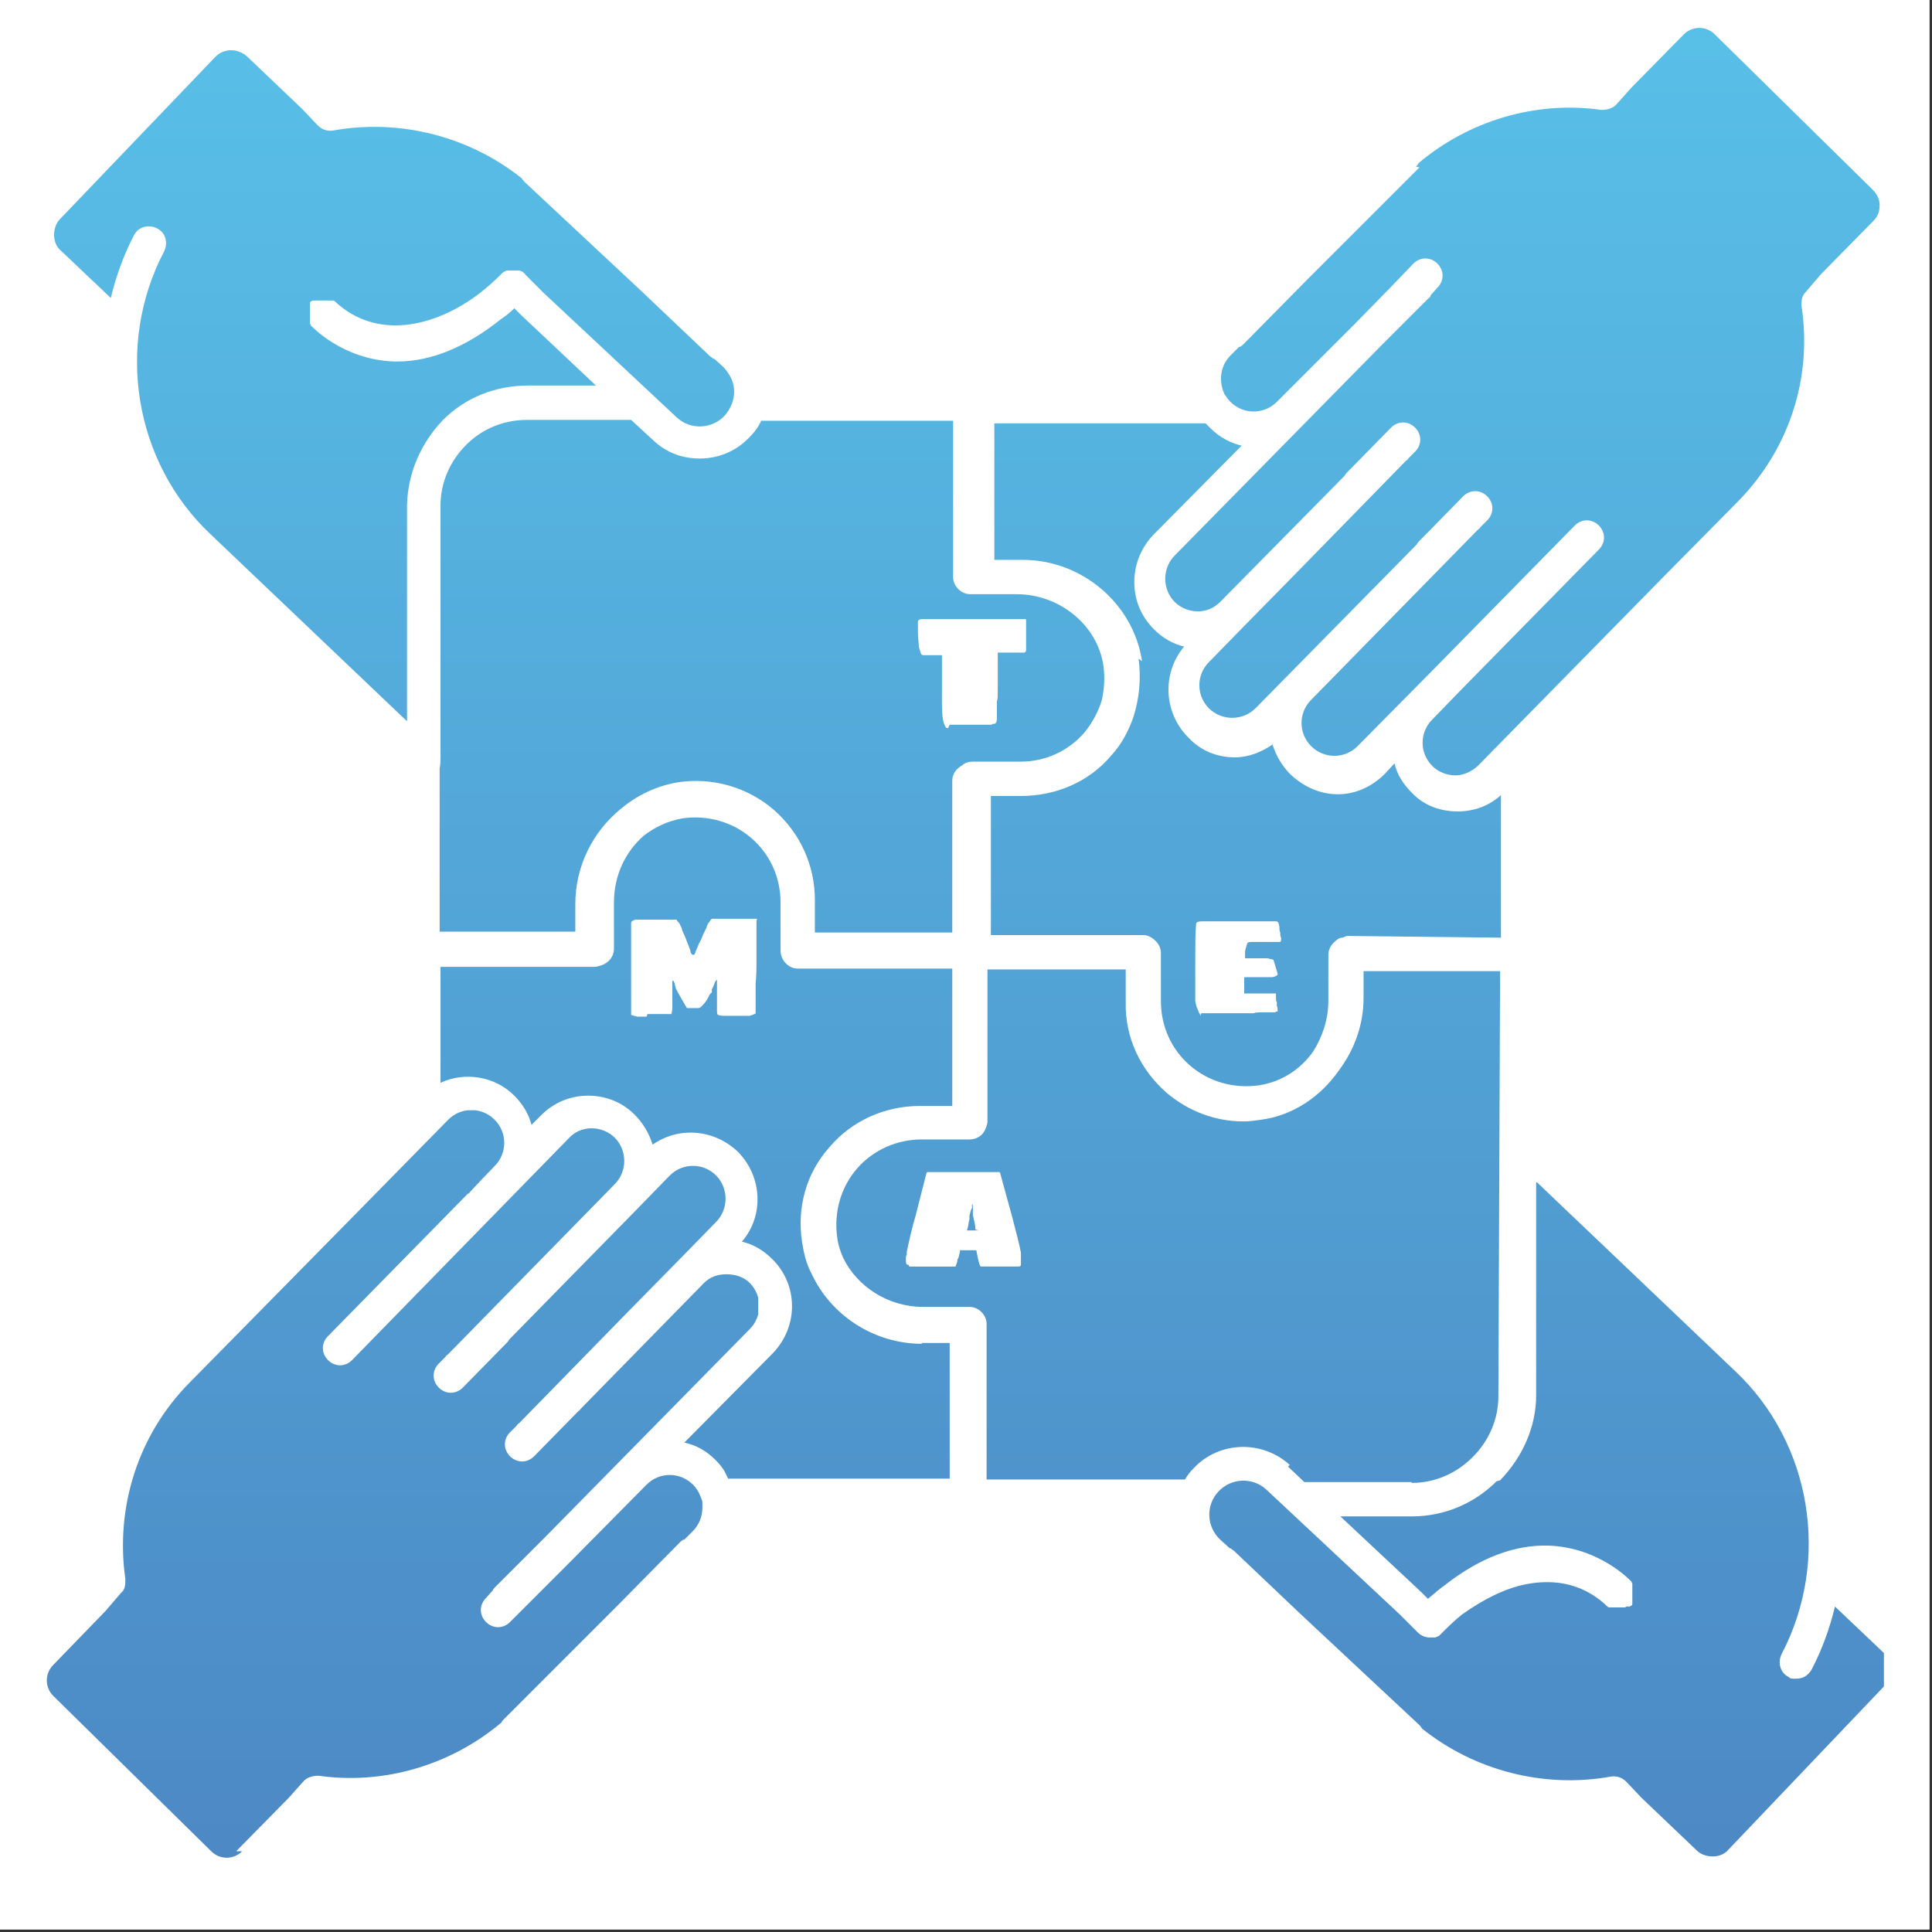 <?xml version="1.0" encoding="UTF-8"?>
<svg xmlns="http://www.w3.org/2000/svg" xmlns:xlink="http://www.w3.org/1999/xlink" version="1.1" viewBox="0 0 225 225">
  <rect x="0" y="0" width="225" height="225" fill="#333333" stroke="none"/>
  <defs>
    <style>
      .cls-1 {
        fill: none;
      }

      .cls-2 {
        clip-path: url(#clippath-1);
      }

      .cls-3 {
        clip-path: url(#clippath-3);
      }

      .cls-4 {
        clip-path: url(#clippath-2);
      }

      .cls-5 {
        fill: url(#Cty_gradient);
      }

      .cls-6 {
        fill: #fff;
      }

      .cls-7 {
        clip-path: url(#clippath);
      }

      .cls-8 {
        fill: url(#Cty_gradient-8);
      }

      .cls-9 {
        fill: url(#Cty_gradient-4);
      }

      .cls-10 {
        fill: url(#Cty_gradient-6);
      }

      .cls-11 {
        fill: url(#Cty_gradient-5);
      }

      .cls-12 {
        fill: url(#Cty_gradient-3);
      }

      .cls-13 {
        fill: url(#Cty_gradient-2);
      }

      .cls-14 {
        fill: url(#Cty_gradient-7);
      }
    </style>
    <clipPath id="clippath">
      <rect class="cls-1" width="224.7" height="224.7"/>
    </clipPath>
    <linearGradient id="Cty_gradient" data-name="Cty gradient" x1="81" y1="-30" x2="81" y2="276.9" gradientUnits="userSpaceOnUse">
      <stop offset="0" stop-color="#5ac8ed"/>
      <stop offset="1" stop-color="#4979bb"/>
    </linearGradient>
    <linearGradient id="Cty_gradient-2" data-name="Cty gradient" x1="135.9" y1="-30" x2="135.9" y2="276.9" xlink:href="#Cty_gradient"/>
    <linearGradient id="Cty_gradient-3" data-name="Cty gradient" x1="90" y1="-30" x2="90" y2="276.9" xlink:href="#Cty_gradient"/>
    <linearGradient id="Cty_gradient-4" data-name="Cty gradient" x1="45.9" y1="-30" x2="45.9" y2="276.9" xlink:href="#Cty_gradient"/>
    <clipPath id="clippath-1">
      <rect class="cls-1" x="140.6" y="137.7" width="78.8" height="78.6"/>
    </clipPath>
    <linearGradient id="Cty_gradient-5" data-name="Cty gradient" x1="180.3" y1="-30" x2="180.3" y2="276.9" xlink:href="#Cty_gradient"/>
    <clipPath id="clippath-2">
      <rect class="cls-1" x="134.7" y="3.2" width="84.8" height="87.5"/>
    </clipPath>
    <linearGradient id="Cty_gradient-6" data-name="Cty gradient" x1="177.5" y1="-30" x2="177.5" y2="276.9" xlink:href="#Cty_gradient"/>
    <linearGradient id="Cty_gradient-7" data-name="Cty gradient" x1="145" y1="-30" x2="145" y2="276.9" xlink:href="#Cty_gradient"/>
    <clipPath id="clippath-3">
      <rect class="cls-1" x="4.8" y="129.3" width="83.5" height="87.1"/>
    </clipPath>
    <linearGradient id="Cty_gradient-8" data-name="Cty gradient" x1="46.5" y1="-30" x2="46.5" y2="276.9" xlink:href="#Cty_gradient"/>
  </defs>
  <!-- Generator: Adobe Illustrator 28.6.0, SVG Export Plug-In . SVG Version: 1.2.0 Build 709)  -->
  <g>
    <g id="Layer_1">
      <g class="cls-7">
        <g>
          <path class="cls-6" d="M0,0h224.7v224.7H0V0Z"/>
          <path class="cls-6" d="M0,0h224.7v224.7H0V0Z"/>
        </g>
      </g>
      <path class="cls-5" d="M107.4,156.5c-5.7,0-10.7-3.4-12.9-8.2-.6-1.1-.9-2.4-1.1-3.7-.6-4,.5-8,3.2-11,2.6-3.1,6.5-4.8,10.5-4.8h3.8s0-16,0-16h-18c-1.1,0-2-1-2-2.1v-5.6c0-2.9-1.2-5.6-3.4-7.5-2.2-1.9-5.1-2.7-8-2.3-1.7.3-3.2,1-4.5,2-2.2,1.9-3.5,4.7-3.5,7.8v5.4c0,.9-.6,1.6-1.4,1.9-.3.1-.6.2-.9.2h-17.9c0,0,0,13.5,0,13.5,2.8-1.3,6.3-.8,8.6,1.5,1,1,1.7,2.2,2,3.4l1.1-1.1c1.5-1.5,3.4-2.3,5.5-2.3h0c2.1,0,4,.8,5.4,2.2,1,1,1.7,2.2,2.1,3.5,1.3-.9,2.8-1.4,4.4-1.4,2.1,0,4,.8,5.5,2.2,2.9,2.9,3.1,7.5.5,10.5,1.3.3,2.5,1,3.5,2,3.1,3,3.1,7.9.1,11l-10.3,10.4c1.4.3,2.6,1,3.6,2s1.1,1.4,1.5,2.2h25.8c0,0,0-15.8,0-15.8h-3.3"/>
      <path class="cls-13" d="M150,170.8l1.9,1.8h12.5c0,.1,0,.1,0,.1,2.7,0,5.2-1.1,7.1-3,1.9-1.9,3-4.4,3-7.1l.2-49.5h-15.9c0,0,0,3.1,0,3.1,0,3.2-1.1,6.1-2.9,8.5-2.1,3-5.3,5.2-9,5.7-.7.1-1.4.2-2.1.2-3.3,0-6.4-1.2-8.9-3.3-3.1-2.7-4.9-6.5-4.8-10.6v-3.8s-16.1,0-16.1,0v17.7c0,.3-.1.5-.2.8-.3.8-1,1.3-1.9,1.3h-5.6c-2.8,0-5.6,1.2-7.5,3.4-1.9,2.2-2.7,5.1-2.3,8,.1.9.4,1.7.7,2.4,1.6,3.3,5.2,5.7,9.3,5.7h5.4c.5,0,1,.2,1.4.6.4.4.6.9.6,1.4v18.1c0,0,23.1,0,23.1,0,.3-.5.6-.9,1-1.3,3-3.2,8-3.3,11.2-.4"/>
      <path class="cls-12" d="M88.7,48.9c-.3.7-.8,1.4-1.4,2-1.6,1.7-3.7,2.5-5.8,2.5s-3.9-.7-5.4-2.1l-2.6-2.4h-12.1s0,0,0,0c-2.7,0-5.2,1-7.1,2.9-1.9,1.9-3,4.4-3,7.1v29.2c0,.4,0,.9-.1,1.4v19c0,0,15.8,0,15.8,0v-3.2c0-4.5,2.1-8.5,5.3-11.1,1.9-1.6,4.2-2.7,6.7-3.1,4-.6,8.1.6,11.1,3.2,3.1,2.7,4.8,6.5,4.8,10.5v3.8s16,0,16,0v-17.7c0-.8.5-1.4,1.2-1.8.3-.3.8-.4,1.2-.4h5.6c2.8,0,5.5-1.2,7.4-3.4.9-1.1,1.6-2.4,2-3.7.3-1.3.4-2.7.2-4.1-.7-4.7-5.1-8.3-10.1-8.3h-5.4c-.5,0-1-.2-1.4-.6s-.6-.9-.6-1.4v-18.2c0,0-22.4,0-22.4,0"/>
      <path class="cls-9" d="M51.6,48.9c2.6-2.6,6.1-4,9.9-4h7.9s-8.7-8.2-8.7-8.2c0,0,0,0,0,0l-.8-.8c-.5.5-1,.9-1.6,1.3-4,3.2-8.1,4.9-12,4.9s-.3,0-.4,0c-6-.2-9.6-4.1-9.7-4.2,0,0,0,0,0,0,0,0,0-.1-.1-.2,0,0,0-.1,0-.2,0,0,0-.1,0-.2,0,0,0-.1,0-.2,0,0,0-.1,0-.2s0-.1,0-.2c0,0,0-.1,0-.2,0,0,0-.1,0-.2s0-.1,0-.2c0,0,0-.1,0-.2,0,0,0-.1,0-.2,0,0,0-.1,0-.2s0-.1,0-.2c0,0,0-.1.1-.2,0,0,0,0,0,0,0,0,0,0,0,0s0,0,0,0,0,0,0,0c0,0,.1,0,.2-.1,0,0,.1,0,.2,0,0,0,.1,0,.2,0,0,0,.1,0,.2,0,0,0,.1,0,.2,0,0,0,.1,0,.2,0s.1,0,.2,0,.1,0,.2,0c0,0,.1,0,.2,0,0,0,.1,0,.2,0s.1,0,.2,0c0,0,.1,0,.2,0s.1,0,.2,0c0,0,.1,0,.2.1,0,0,0,0,0,0,4.8,4.5,11.5,3.1,16.8-.9.9-.7,1.8-1.5,2.7-2.4s0,0,.1-.1c0,0,0,0,.2-.1,0,0,.1,0,.2-.1,0,0,.1,0,.2,0,0,0,.1,0,.2,0,0,0,.1,0,.2,0,0,0,.2,0,.2,0,0,0,0,0,.1,0h0c.1,0,.3,0,.4,0h0c.1,0,.3,0,.4.1,0,0,0,0,0,0,0,0,.2,0,.3.2,0,0,.2.1.2.2,0,0,0,0,0,0h0s2.1,2.1,2.1,2.1l15.5,14.5c1.6,1.5,4.1,1.4,5.6-.2.7-.8,1.1-1.8,1.1-2.8,0-1.1-.5-2-1.2-2.8l-1.1-1c-.2,0-.3-.2-.5-.3l-7.9-7.5-13.7-12.8c-.1-.1-.2-.2-.3-.4-6.1-4.9-14.2-7-22-5.6-.7.1-1.3-.1-1.8-.6l-1.8-1.9-6.4-6.1c-1.1-1-2.7-1-3.7,0L7,25.5c-.5.5-.7,1.2-.7,1.9,0,.7.3,1.4.8,1.8l5.8,5.5c.6-2.5,1.5-5,2.7-7.3.5-1,1.7-1.3,2.7-.8,1,.5,1.3,1.7.8,2.7-5.7,10.9-3.5,24.5,5.4,32.9l22.9,21.8v-25.2c.1-3.7,1.6-7.2,4.2-9.9"/>
      <g class="cls-2">
        <path class="cls-11" d="M174.3,172.5c-2.6,2.6-6.1,4.1-9.9,4.1h-8.3c0,0,9.4,8.8,9.4,8.8h0s.8.8.8.8c.7-.6,1.4-1.2,2.1-1.7,4-3.1,8-4.6,11.9-4.5,6,.2,9.6,4.1,9.7,4.2,0,0,0,0,0,0,0,0,0,.1.1.2,0,0,0,.1,0,.2,0,0,0,.1,0,.2,0,0,0,.1,0,.2,0,0,0,.1,0,.2,0,0,0,.1,0,.2s0,.1,0,.2,0,.1,0,.2c0,0,0,.1,0,.2,0,0,0,.1,0,.2,0,0,0,.1,0,.2,0,0,0,.1,0,.2s0,.1,0,.2c0,0,0,.1-.1.2,0,0,0,0,0,0,0,0,0,0,0,0,0,0,0,0,0,0,0,0,0,0,0,0,0,0-.1,0-.2.1,0,0-.1,0-.2,0h-.2c0,0-.1.1-.2.1,0,0-.1,0-.2,0,0,0-.1,0-.2,0,0,0-.1,0-.2,0,0,0-.1,0-.2,0,0,0-.1,0-.2,0,0,0-.1,0-.2,0,0,0-.1,0-.2,0,0,0-.1,0-.2,0,0,0-.1,0-.2,0,0,0-.1,0-.2-.1,0,0,0,0,0,0-3.2-3.1-6.9-3.1-9.5-2.6-2.5.5-5,1.8-7.4,3.5-.9.7-1.7,1.5-2.6,2.4s0,0-.1.1c0,0,0,0-.2.1,0,0-.1,0-.2.1,0,0,0,0-.1,0,0,0-.1,0-.2,0,0,0,0,0-.1,0,0,0-.2,0-.2,0,0,0,0,0-.1,0h0c-.5,0-1-.2-1.4-.6h0l-2.1-2.1-15.5-14.5c-1.6-1.5-4.1-1.4-5.6.2-1.5,1.6-1.4,4.1.2,5.6l1.1,1c.2,0,.3.2.5.3l7.9,7.5,13.7,12.8c.1.1.2.2.3.4,6.1,4.9,14.2,7,22,5.6.7-.1,1.3.1,1.8.6l1.8,1.9,6.4,6.1c.5.5,1.2.7,1.9.7s1.4-.3,1.8-.8l18.2-19.1c1-1.1,1-2.7,0-3.7l-5.8-5.5c-.6,2.5-1.5,5-2.7,7.3-.4.7-1,1.1-1.8,1.1s-.6,0-.9-.2c-1-.5-1.3-1.7-.8-2.7,5.7-10.9,3.5-24.5-5.4-32.9l-23.2-22.1v24.9c0,3.7-1.6,7.2-4.2,9.9"/>
      </g>
      <g class="cls-4">
        <path class="cls-10" d="M165.3,19.5l-13,13-7.5,7.6c-.1.1-.3.3-.5.3l-1,1c-1.2,1.2-1.4,3-.7,4.5,0,0,0,0,0,0,.2.3.4.6.7.9,1.5,1.5,3.9,1.5,5.4,0l9.1-9.1,4.4-4.5,2.4-2.5c.8-.8,2-.8,2.8,0,.8.8.8,2,0,2.8l-.8.9c0,.2-.2.3-.3.4l-5.6,5.6-23.9,24.3c-.7.7-1.1,1.7-1.1,2.7,0,1,.4,2,1.1,2.7s1.7,1.1,2.7,1.1c1,0,1.9-.4,2.6-1.1l14.5-14.7c0,0,.1-.2.2-.3l5.2-5.3c.8-.8,2-.8,2.8,0,.8.8.8,2,0,2.8l-.8.8c0,.1-.2.2-.3.3l-12.9,13.2s0,0,0,0l-5.8,5.9s0,0,0,0l-4.2,4.3c-1.5,1.5-1.5,3.9,0,5.4.7.7,1.7,1.1,2.7,1.1,1,0,2-.4,2.7-1.1l18.8-19.1c0,0,.1-.2.2-.3l5.2-5.3c.8-.8,2-.8,2.8,0,.8.8.8,2,0,2.8l-.8.8c0,.1-.2.2-.3.3l-19.4,19.8c-1.5,1.5-1.5,3.9,0,5.4s3.9,1.5,5.4,0l8.9-9,16.4-16.7c.8-.8,2-.8,2.8,0,.8.8.8,2,0,2.8l-16.3,16.6h0c0,0-3.1,3.2-3.1,3.2-1.5,1.5-1.5,3.9,0,5.4.7.7,1.7,1.1,2.7,1.1,1,0,2-.5,2.7-1.2l21.8-22.2,8.4-8.5c5.9-6,8.7-14.3,7.4-22.8,0-.6,0-1.1.5-1.6l1.8-2.1s0,0,0,0l6.1-6.2c.5-.5.7-1.1.7-1.8,0-.7-.3-1.3-.8-1.8l-18.4-18.1c-1-1-2.6-1-3.6,0l-6.1,6.2-1.7,1.9c-.4.5-1.1.7-1.8.7-7.7-1.1-15.5,1.3-21.3,6.2,0,.1-.2.3-.3.4"/>
      </g>
      <path class="cls-14" d="M132.6,76.7c.3,2.3.1,4.6-.6,6.8-.6,1.7-1.4,3.2-2.6,4.5-2.6,3.1-6.5,4.7-10.5,4.7h-3.5c0,0,0,16.2,0,16.2h17.8c.5,0,1,.3,1.4.7.4.4.6.9.6,1.4v5.6c0,2.9,1.2,5.6,3.4,7.5,2.2,1.9,5.1,2.7,8,2.3,2.6-.4,4.8-1.8,6.3-3.9,1.1-1.7,1.8-3.8,1.8-5.9v-5.4c0-.5.2-1,.6-1.4s.7-.6,1-.6c.2,0,.4-.2.6-.2h0l17.9.2v-16.6c-1.3,1.2-3.1,1.9-5,1.9h0c-2.1,0-4-.7-5.4-2.2-1-1-1.7-2.1-2-3.4l-1.1,1.2c-1.5,1.5-3.4,2.4-5.5,2.4h0c-2.1,0-4-.9-5.5-2.3-1-1-1.7-2.2-2.1-3.5-1.3.9-2.8,1.5-4.4,1.5h0c-2.1,0-4-.8-5.4-2.3-2.9-2.9-3.1-7.5-.5-10.6-1.3-.3-2.5-1-3.5-2-1.5-1.5-2.3-3.4-2.3-5.5,0-2.1.8-4,2.2-5.5l10.3-10.4c-1.3-.3-2.6-1-3.6-2-.2-.2-.4-.4-.6-.6h-24.6c0,0,0,15.9,0,15.9h3.3c6.9,0,12.9,5.1,13.9,11.8"/>
      <g class="cls-3">
        <path class="cls-8" d="M27.5,215.6l6.1-6.2,1.7-1.9c.4-.5,1.1-.7,1.8-.7,7.7,1.1,15.5-1.3,21.3-6.2,0-.1.2-.3.3-.4l13-13,7.5-7.6c.1-.1.3-.3.5-.3l1-1c.7-.7,1.1-1.7,1.1-2.7s0-.7-.1-1c0,0,0,0,0,0-.2-.6-.5-1.2-1-1.7-1.5-1.5-3.9-1.5-5.4,0l-9,9.1-4.6,4.6-2.3,2.3c-.4.4-.9.6-1.4.6s-1-.2-1.4-.6c-.8-.8-.8-2,0-2.8l.8-.9c0-.1.2-.3.3-.4l5.7-5.7,23.9-24.3c1.5-1.5,1.5-3.9,0-5.4-.7-.7-1.7-1-2.7-1h0c-1,0-1.9.3-2.6,1l-14.4,14.7c0,0-.1.2-.2.2l-5.2,5.3c-.4.4-.9.6-1.4.6s-1-.2-1.4-.6c-.8-.8-.8-2,0-2.8l.8-.8c0-.1.2-.2.3-.3l12.9-13.2s0,0,0,0l5.8-5.9s0,0,0,0l4.2-4.3c.7-.7,1.1-1.7,1.1-2.7,0-1-.4-2-1.1-2.7-1.5-1.5-3.9-1.5-5.4,0l-3.7,3.8-15,15.3c0,0-.1.2-.2.3l-5.2,5.3c-.4.4-.9.6-1.4.6s-1-.2-1.4-.6c-.8-.8-.8-2,0-2.8l.8-.8c0-.1.2-.2.3-.3l19.4-19.8c.7-.7,1.1-1.7,1.1-2.7s-.4-2-1.1-2.7c-.7-.7-1.7-1.1-2.7-1.1h0c-1,0-2,.4-2.7,1.2l-8.6,8.8-16.6,17c-.4.4-.9.6-1.4.6s-1-.2-1.4-.6c-.8-.8-.8-2,0-2.8l16.3-16.6h.1c0-.1,3-3.2,3-3.2,1.5-1.5,1.5-3.9,0-5.4s-3.9-1.5-5.4,0l-11.1,11.3-19.1,19.4c-5.9,6-8.6,14.4-7.4,22.8,0,.6,0,1.2-.5,1.6l-1.8,2.1h0c0,0-6.1,6.3-6.1,6.3-1,1-1,2.6,0,3.6l18.4,18.1c1,1,2.6,1,3.6,0"/>
      </g>
      <path class="cls-6" d="M110.4,84.8c-.2,0-.3-.1-.4-.4-.2-.4-.3-1.2-.3-2.3s0-2.3,0-3.7c0-.4,0-1.1,0-2.1h0c0,0-2.1,0-2.1,0-.2,0-.3,0-.4-.3,0-.2-.2-.5-.2-.8,0-.4-.1-.9-.1-1.7v-.3c0-.1,0-.2,0-.3v-.5c0,0,0-.1.1-.2,0,0,.2-.1.3-.1.1,0,.3,0,.6,0h1.5c.3,0,.6,0,.7,0h.7s7,0,7,0h1c0,0,.1,0,.3,0,.1,0,.2,0,.3,0,0,0,.1,0,.1.1,0,0,0,.1,0,.3v3.2c0,.1,0,.2-.2.3,0,0-.2,0-.3,0h-1.3c-.3,0-.5,0-.7,0h-.6c-.1,0-.2,0-.2,0,0,0,0,0,0,0,0,0,0,0,0,0v1.4c0,.4,0,1.2,0,2.5v.6c0,.5,0,.9-.1,1.2v1.8c0,.4,0,.7-.3.8-.2,0-.3,0-.3.1h-.5c-.5,0-.8,0-1,0h-2c-.3,0-.7,0-1.4,0Z"/>
      <path class="cls-6" d="M139.8,118.3s0,0,0,0c0-.1-.1-.3-.2-.4,0,0,0-.1-.1-.3-.1-.2-.2-.5-.3-1,0-.6,0-1.1,0-1.4v-1.1c0-.4,0-.7,0-.9,0-.2,0-.7,0-1.4,0-1.8,0-3.2.1-4.2,0-.2.2-.3.7-.3h1.1c.7,0,1.3,0,1.6,0,.5,0,1.1,0,1.6,0s.2,0,.3,0h.4c.4,0,.8,0,1.3,0,.5,0,1,0,1.6,0s0,0,.1,0h.6c.1,0,.2,0,.3.2,0,.1.1.3.1.5,0,.2,0,.4.1.6,0,.3,0,.5.1.6,0,.4,0,.5-.2.5s0,0,0,0h0c0,0-.1,0-.2,0,0,0-.2,0-.3,0s-.1,0-.2,0c0,0,0,0-.2,0s-.2,0-.4,0c0,0-.2,0-.3,0-.1,0-.3,0-.5,0-.6,0-1,0-1.2,0-.1,0-.3,0-.4.1h0s0,0-.1.2c0,.2-.2.5-.2.9v.4c0,.1,0,.2,0,.3,0,0,.1,0,.2,0s.2,0,.2,0c0,0,0,0,0,0,0,0,0,0,.1,0h1.7c0,0,0,0,0,0,.1,0,.2,0,.3,0,0,0,.2,0,.5.1.1,0,.2,0,.3.1,0,0,.1.2.1.3l.4,1.3c0,.2-.2.3-.6.4-.2,0-.7,0-1.4,0h-1.4c-.2,0-.3,0-.4,0,0,0-.1,0-.1.1,0,0,0,.2,0,.3h0c0,.1,0,.2,0,.2v.4c0,0,0,.2,0,.4v.5c.6,0,1.2,0,1.8,0,.6,0,1.2,0,1.8,0s0,0,.1,0c0,0,0,.1,0,.2,0,0,0,.2,0,.3,0,.2,0,.4.1.5v.5c.1,0,.1.6.1.6h-.2c0,.1-.2.1-.2.1-.1,0-.2,0-.3,0,0,0,0,0-.1,0,0,0,0,0-.1,0,0,0,0,0-.1,0h0c0,0-.3,0-.3,0h-.3c0,0,0,0-.1,0h-.1c-.5,0-.8,0-1,.1h-6.1Z"/>
      <path class="cls-6" d="M105.8,147.3c-.3,0-.3-.2-.3-.7,0-.2,0-.3.1-.5,0,0,0-.2,0-.2,0,0,0-.1,0-.1.3-1.4.6-2.8,1-4.1l1.3-5.1s0,0,0,0c0,0,0,0,.1-.1h.1c.2,0,.3,0,.4,0,0,0,.2,0,.4,0,.3,0,.5,0,.7,0,.2,0,.5,0,.7,0h1c.1,0,.2,0,.4,0h.9s.6,0,.6,0h1.3c.1,0,.3,0,.6,0h.7s0,0,.1,0c0,0,0,0,.1,0,0,0,.1,0,.2,0h.2c0,0,.1.1.1.2l1.4,5.1c.4,1.6.8,3,1,4.1,0,0,0,.2,0,.4,0,.3,0,.5,0,.6s0,.2,0,.4c0,.1-.1.2-.3.2h-.2c-.2,0-.3,0-.4,0h-1.2c0,0-.1,0-.1,0h-1.1c0,0,0,0-.1,0h0c0,0,0,0,0,0h-.2c0,0-.2,0-.3,0-.3,0-.6,0-.8,0-.2-.3-.3-.9-.5-1.9-.3,0-.6,0-.9,0h-1c0,.2,0,.4-.1.5,0,0,0,.3-.2.6,0,.4-.2.6-.2.8h-.1c0,0,0,0-.1,0h0c0,0-.1,0-.1,0,0,0,0,0-.1,0h-.7s-.5,0-.5,0c0,0-.1,0-.2,0h-1.8c-.1,0-.3,0-.7,0h-.5c0,0-.2,0-.4,0h-.2ZM113.6,143.2c0-.4-.1-.7-.1-.8l-.2-.9c0-.2,0-.3,0-.5,0-.2,0-.3,0-.4,0-.2,0-.3-.1-.4,0-.1,0-.3,0-.4,0,0,0-.2,0-.3,0-.1,0-.2,0-.3v-.2c0,0,0-.1,0-.1h0s0,0,0,0h0c0,.2,0,.2,0,.2,0,0,0,0,0,.2,0,0,0,.2,0,.3,0,0,0,.2,0,.3v.8c-.1,0-.3.9-.3.9v.4c0,0-.1.3-.1.5-.1.6-.2.8-.2.8h.9s0,0,0,0c0,0,0,0,0,0h0c0,0,.1,0,.2,0,0,0,0,0,.1,0,0,0,.2,0,.2,0Z"/>
      <path class="cls-6" d="M75.3,118.4c-.1,0-.2,0-.3,0h-.8l-.7-.2h0v-.9c0-.2,0-.4,0-.6v-1.5c0-.1,0-.3,0-.6,0-.6,0-1.2,0-1.7,0-.4,0-.9,0-1.8s0-.2,0-.3v-.3c0-.3,0-.6,0-.9v-1s0-.5,0-.5v-.5s0,0,0-.1c0-.2.2-.3.5-.4.2,0,.4,0,.7,0h4.1s0,0,0,0c0,0,0,0,0,0,0,.1.2.3.3.4.1.2.2.4.3.6,0,.3.3.7.5,1.3.2.5.4,1,.5,1.3,0,.3.2.5.3.5s.2,0,.3-.3c0,0,0-.1.1-.3l.3-.7s.1-.2.3-.6c0,0,.1-.3.3-.7l.3-.6c0,0,0-.2.1-.3,0-.1.1-.2.2-.3.1-.2.2-.3.3-.4,0,0,0,0,.1,0h1.3s3.4,0,3.4,0c0,0,.2,0,.4,0s0,0,0,.3c0,.7,0,1.2,0,1.6,0,.5,0,1.2,0,2.2v1c0,.6,0,1.4-.1,2.5v.6c0,.2,0,.4,0,.7v.8c0,.2,0,.4,0,.6s0,.4,0,.5v.2h0c0,.1-.7.3-.7.3h-.8c0,0-.2,0-.3,0-.5,0-1,0-1.5,0-.5,0-.9,0-1-.1h0s-.1,0-.1,0c0,0-.1-.1-.1-.4,0-.3,0-1.1,0-2.2,0-.3,0-.8,0-1.3s0-.1-.1-.1,0,0-.1.1c-.2.5-.3.8-.4.9v.4c-.1,0-.3.3-.3.3-.2.5-.5.9-.8,1.2-.2.2-.3.3-.5.3h-.6c-.2,0-.3,0-.4,0-.1,0-.2,0-.3,0-.4-.7-.9-1.5-1.3-2.3,0-.2-.1-.3-.1-.4,0,0,0-.2-.1-.3,0-.1-.1-.2-.1-.2,0,0-.1,0-.1.1v.8c0,.8,0,1.4,0,1.7,0,.6,0,1-.1,1.2,0,0,0,.1,0,.1,0,0,0,0,0,0h-.2c-.1,0-.5,0-1,0-.5,0-1,0-1.6,0Z"/>
    </g>
  </g>
</svg>